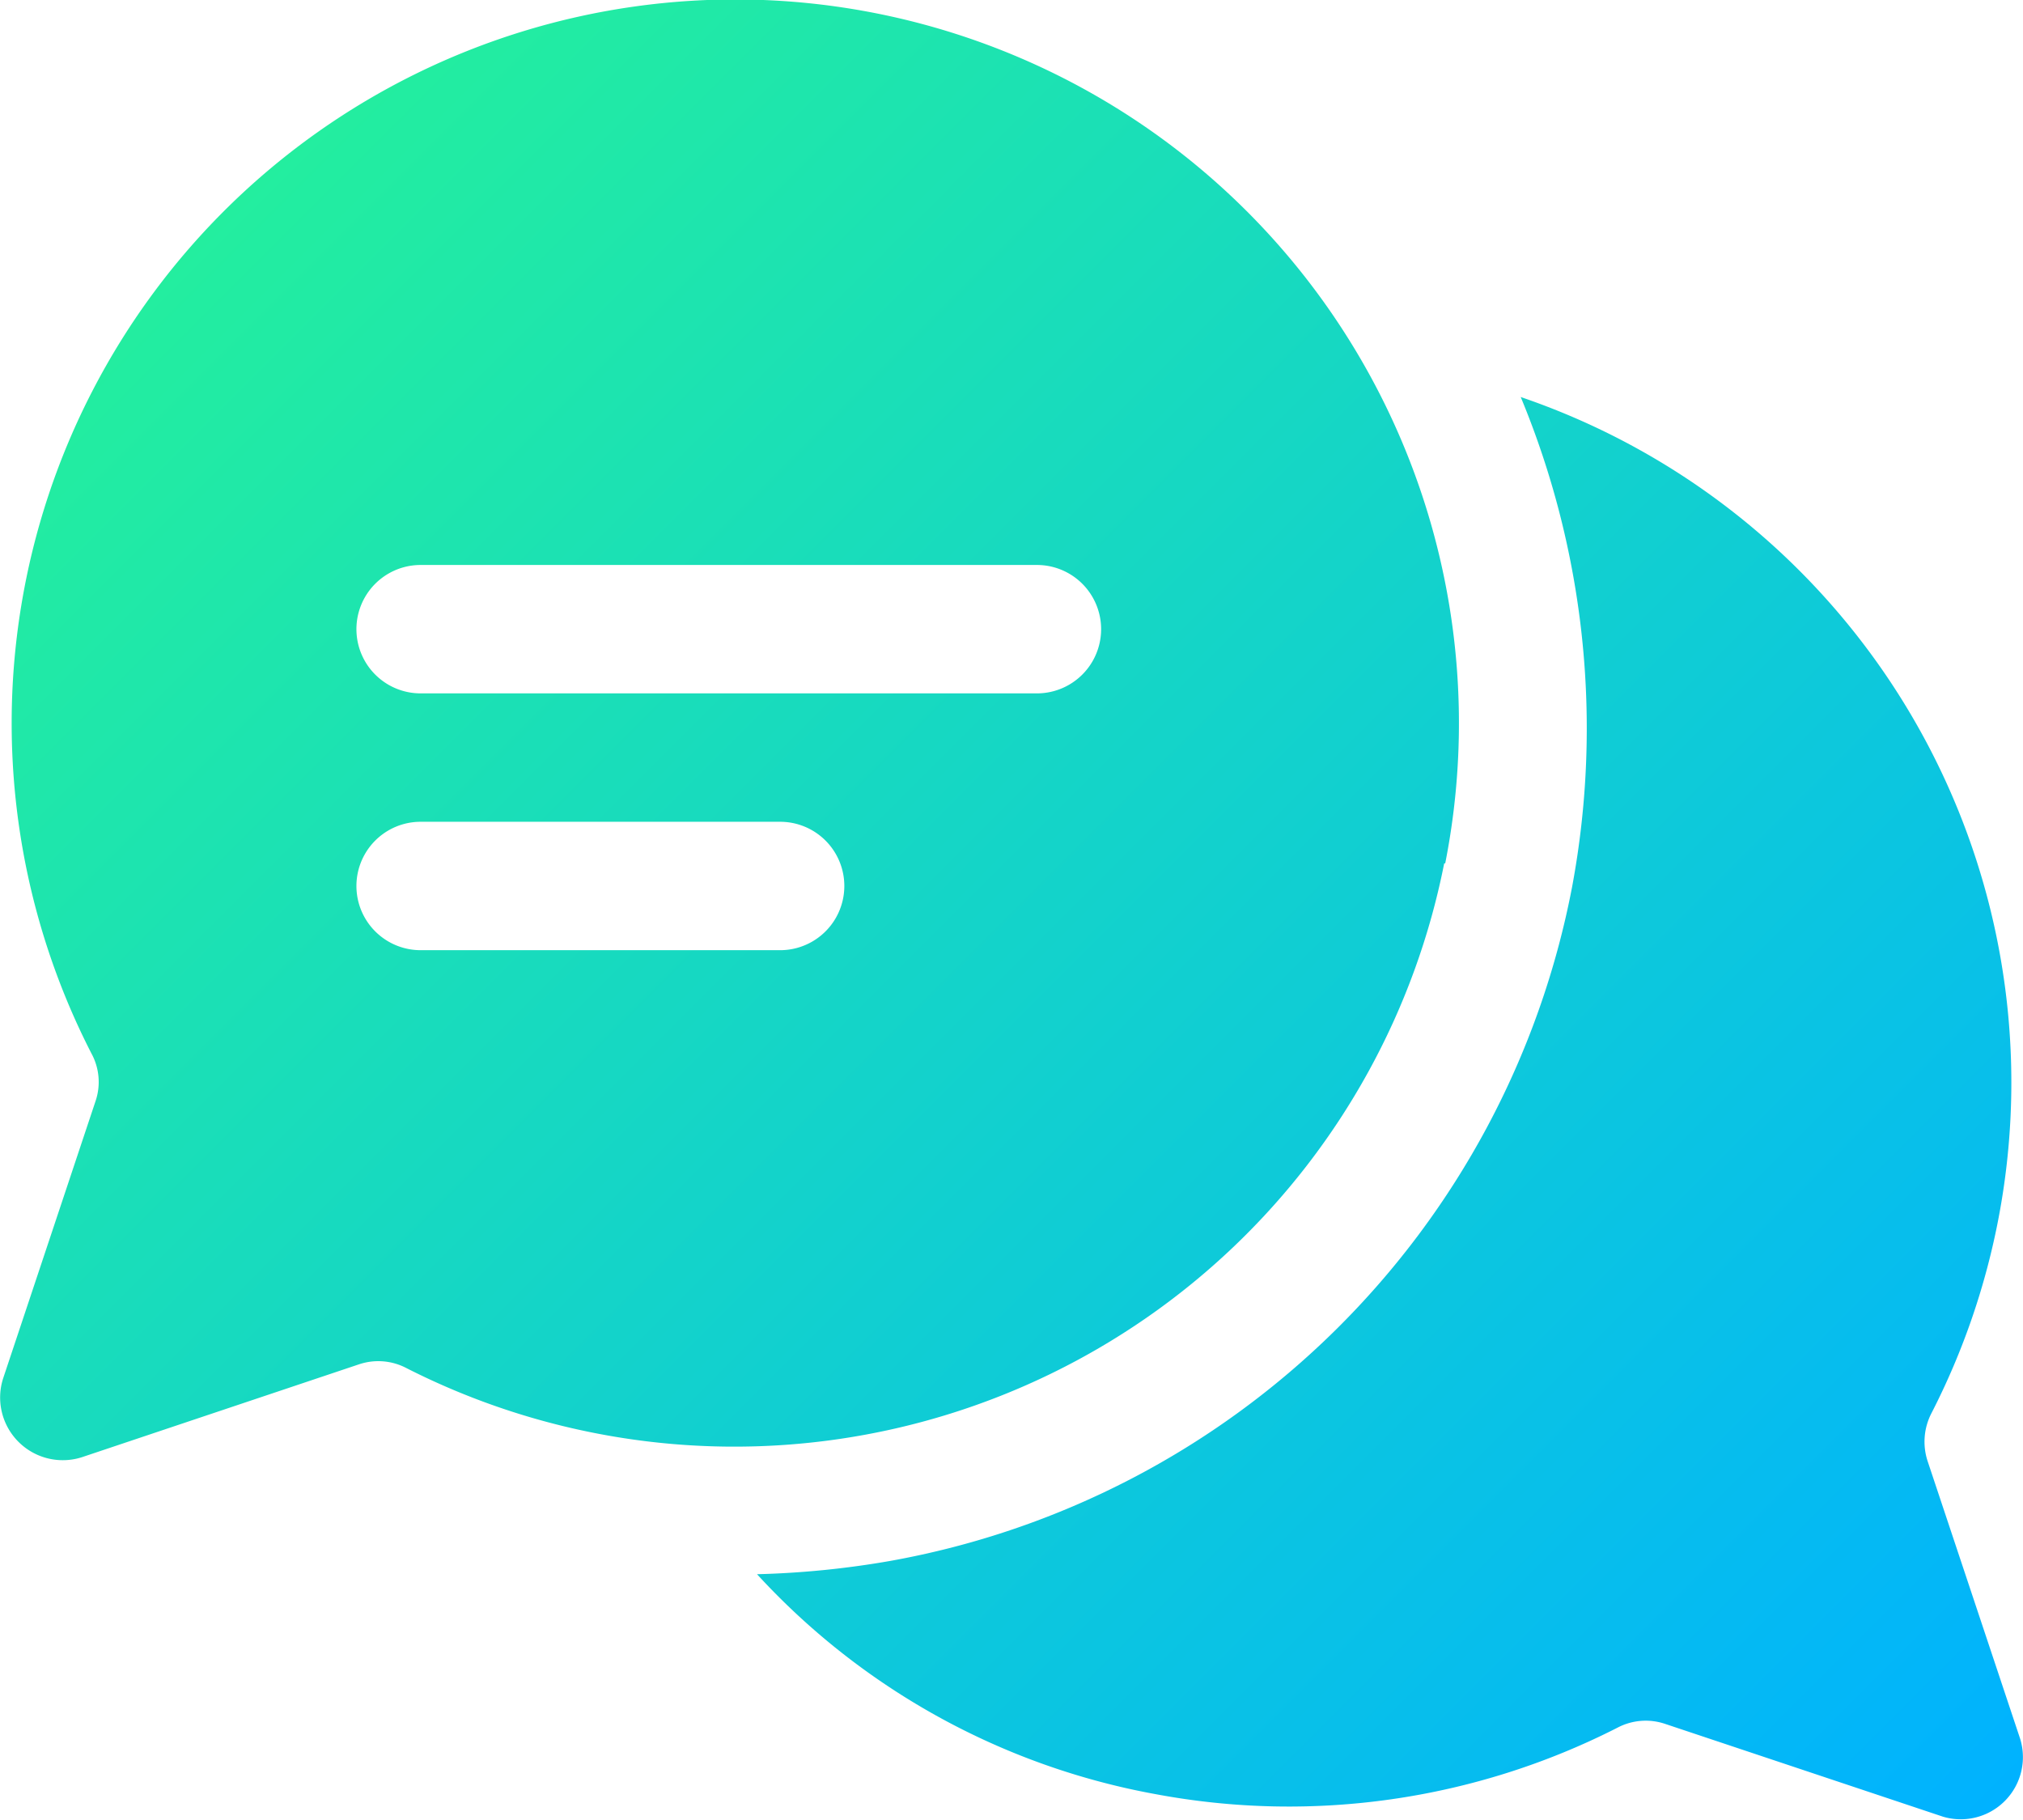 <svg xmlns="http://www.w3.org/2000/svg" xmlns:xlink="http://www.w3.org/1999/xlink" viewBox="0 0 39.39 35.44"><defs><style>.cls-1{fill:url(#gradient_3);}</style><linearGradient id="gradient_3" x1="-347.72" y1="1222.49" x2="-301.3" y2="1222.49" gradientTransform="translate(1113.58 -613.37) rotate(45)" gradientUnits="userSpaceOnUse"><stop offset="0" stop-color="#23ee9f"/><stop offset="1" stop-color="#00b2ff"/></linearGradient></defs><g id="Lager_2" data-name="Lager 2"><g id="icons"><path class="cls-1" d="M28.14,16.81a14.09,14.09,0,1,0-26.36,3.7,1.16,1.16,0,0,1,.08.93l-1.8,5.4A1.22,1.22,0,0,0,1.6,28.37L7,26.56a1.18,1.18,0,0,1,.92.08,14.09,14.09,0,0,0,20.2-9.83ZM8.19,11h12a1.25,1.25,0,1,1,0,2.5h-12a1.25,1.25,0,1,1,0-2.5Zm7,7.5h-7a1.25,1.25,0,1,1,0-2.5h7a1.25,1.25,0,1,1,0,2.5ZM39.33,33.84l-1.8-5.4a1.21,1.21,0,0,1,.08-.93,14.1,14.1,0,0,0-8-19.78,16.82,16.82,0,0,1,1,9.54A16.48,16.48,0,0,1,17.34,30.39a17.62,17.62,0,0,1-2.6.26,13.91,13.91,0,0,0,7.75,4.28,14.09,14.09,0,0,0,9-1.29,1.18,1.18,0,0,1,.92-.08l5.42,1.81A1.21,1.21,0,0,0,39.33,33.84Z"/></g></g></svg>